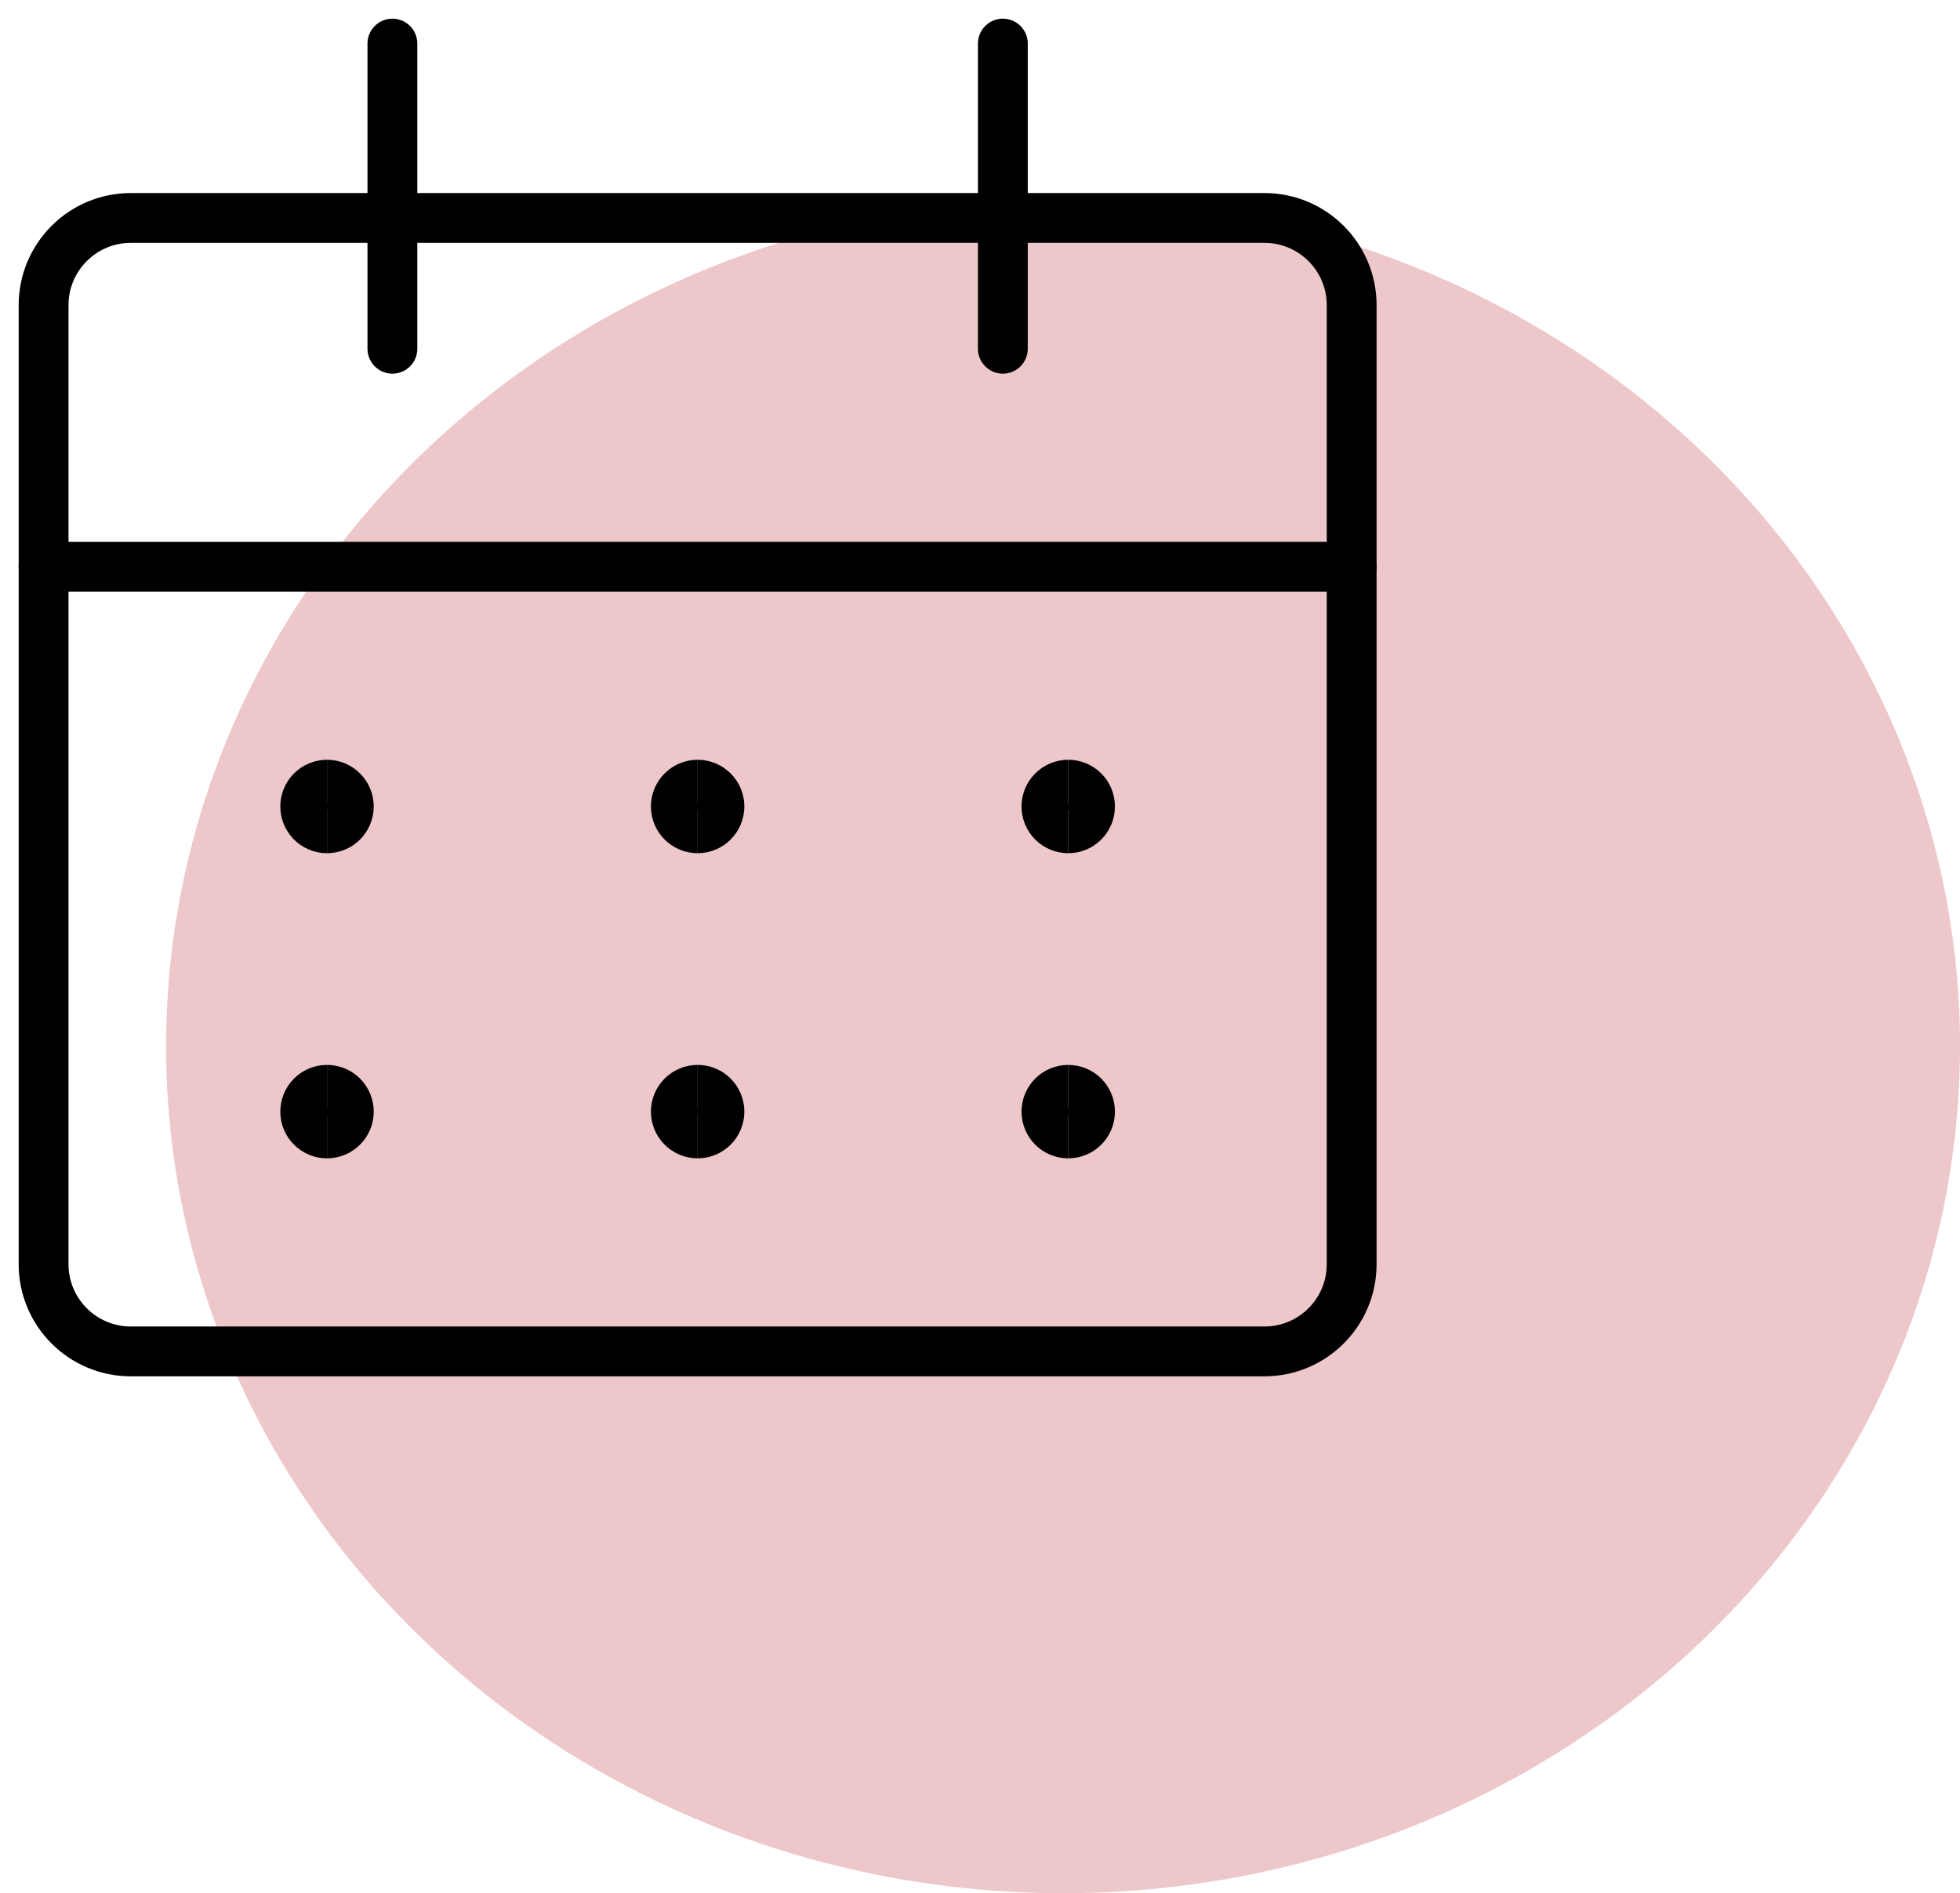 <svg width="59" height="57" viewBox="0 0 59 57" fill="none" xmlns="http://www.w3.org/2000/svg">
<ellipse cx="32" cy="31.5" rx="27" ry="25.5" fill="#EDC7C9"/>
<g clip-path="url(#clip0_973_55746)">
<path d="M38.062 6.562H3.938C2.488 6.562 1.312 7.738 1.312 9.188V38.062C1.312 39.512 2.488 40.688 3.938 40.688H38.062C39.512 40.688 40.688 39.512 40.688 38.062V9.188C40.688 7.738 39.512 6.562 38.062 6.562Z" stroke="black" stroke-width="1.5" stroke-linecap="round" stroke-linejoin="round"/>
<path d="M1.312 17.062H40.688" stroke="black" stroke-width="1.5" stroke-linecap="round" stroke-linejoin="round"/>
<path d="M11.812 10.5V1.312" stroke="black" stroke-width="1.5" stroke-linecap="round" stroke-linejoin="round"/>
<path d="M30.188 10.5V1.312" stroke="black" stroke-width="1.5" stroke-linecap="round" stroke-linejoin="round"/>
<path d="M9.844 24.938C9.481 24.938 9.188 24.644 9.188 24.281C9.188 23.919 9.481 23.625 9.844 23.625" stroke="black" stroke-width="1.5"/>
<path d="M9.844 24.938C10.206 24.938 10.5 24.644 10.5 24.281C10.5 23.919 10.206 23.625 9.844 23.625" stroke="black" stroke-width="1.5"/>
<path d="M9.844 34.125C9.481 34.125 9.188 33.831 9.188 33.469C9.188 33.106 9.481 32.812 9.844 32.812" stroke="black" stroke-width="1.5"/>
<path d="M9.844 34.125C10.206 34.125 10.5 33.831 10.5 33.469C10.5 33.106 10.206 32.812 9.844 32.812" stroke="black" stroke-width="1.5"/>
<path d="M21 24.938C20.638 24.938 20.344 24.644 20.344 24.281C20.344 23.919 20.638 23.625 21 23.625" stroke="black" stroke-width="1.5"/>
<path d="M21 24.938C21.362 24.938 21.656 24.644 21.656 24.281C21.656 23.919 21.362 23.625 21 23.625" stroke="black" stroke-width="1.5"/>
<path d="M21 34.125C20.638 34.125 20.344 33.831 20.344 33.469C20.344 33.106 20.638 32.812 21 32.812" stroke="black" stroke-width="1.5"/>
<path d="M21 34.125C21.362 34.125 21.656 33.831 21.656 33.469C21.656 33.106 21.362 32.812 21 32.812" stroke="black" stroke-width="1.5"/>
<path d="M32.156 24.938C31.794 24.938 31.5 24.644 31.5 24.281C31.5 23.919 31.794 23.625 32.156 23.625" stroke="black" stroke-width="1.5"/>
<path d="M32.156 24.938C32.519 24.938 32.812 24.644 32.812 24.281C32.812 23.919 32.519 23.625 32.156 23.625" stroke="black" stroke-width="1.5"/>
<path d="M32.156 34.125C31.794 34.125 31.5 33.831 31.5 33.469C31.5 33.106 31.794 32.812 32.156 32.812" stroke="black" stroke-width="1.5"/>
<path d="M32.156 34.125C32.519 34.125 32.812 33.831 32.812 33.469C32.812 33.106 32.519 32.812 32.156 32.812" stroke="black" stroke-width="1.5"/>
</g>
<defs>
<clipPath id="clip0_973_55746">
<rect width="42" height="42" fill="white"/>
</clipPath>
</defs>
</svg>
